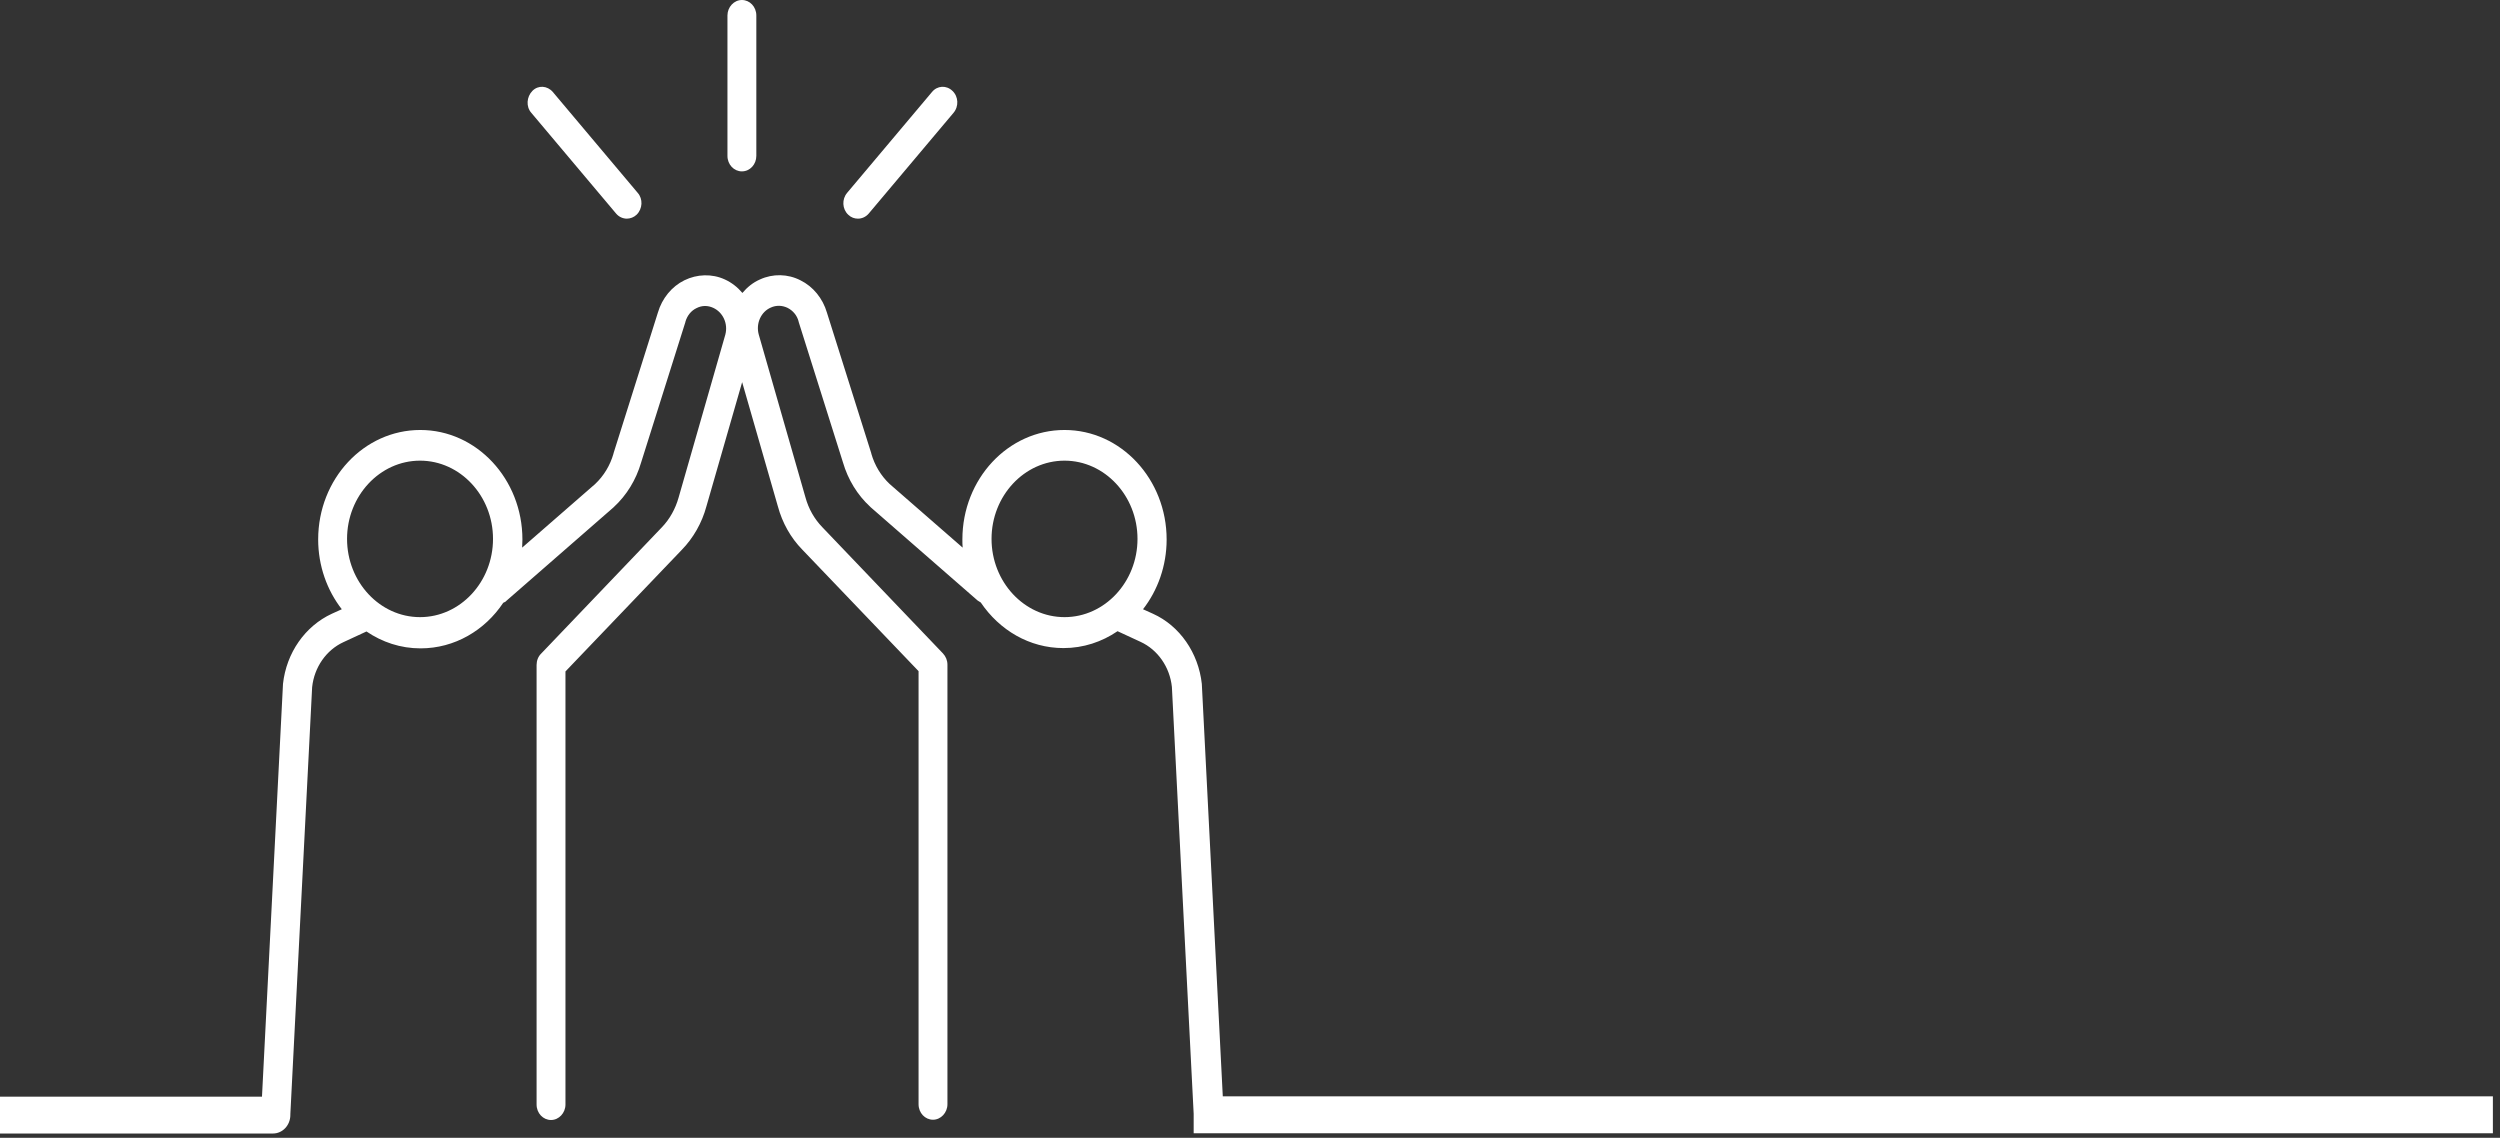 <?xml version="1.0" encoding="UTF-8"?>
<svg xmlns="http://www.w3.org/2000/svg" width="156" height="71" viewBox="0 0 156 71" fill="none">
  <rect x="0" y="0" width="156" height="71" fill="#333333" stroke="none"/>
  <g clip-path="url(#clip0_34_13)">
    <path d="M46.294 10.694C46.801 10.694 47.195 10.255 47.195 9.728V0.966C47.195 0.421 46.785 0 46.294 0C45.802 0 45.393 0.439 45.393 0.966V9.728C45.393 10.273 45.802 10.694 46.294 10.694Z" fill="white"></path>
    <path d="M53.535 13.644C53.781 13.644 54.026 13.539 54.207 13.328L59.498 7.042C59.842 6.638 59.809 6.023 59.433 5.672C59.056 5.303 58.483 5.338 58.155 5.742L52.864 12.029C52.52 12.432 52.553 13.047 52.929 13.398C53.109 13.574 53.322 13.644 53.535 13.644Z" fill="white"></path>
    <path d="M38.446 13.328C38.626 13.539 38.872 13.644 39.118 13.644C39.331 13.644 39.56 13.556 39.724 13.398C40.101 13.03 40.133 12.415 39.789 12.029L34.498 5.742C34.154 5.338 33.581 5.303 33.221 5.672C32.86 6.041 32.811 6.655 33.155 7.042L38.446 13.328Z" fill="white"></path>
    <path d="M76.303 68.431L74.993 42.67C74.78 40.739 73.617 39.053 71.946 38.298L71.324 38.017C72.241 36.84 72.798 35.313 72.798 33.662C72.798 29.904 69.948 26.831 66.426 26.831C62.904 26.831 60.053 29.887 60.053 33.662C60.053 33.838 60.053 33.996 60.07 34.172L55.516 30.203C54.975 29.694 54.582 29.044 54.369 28.306C54.369 28.306 54.369 28.306 54.369 28.289L51.601 19.509C51.339 18.613 50.733 17.876 49.946 17.49C49.16 17.086 48.226 17.068 47.424 17.437C46.981 17.63 46.621 17.928 46.326 18.28C46.031 17.928 45.654 17.63 45.228 17.437C44.426 17.068 43.492 17.103 42.706 17.49C41.92 17.876 41.314 18.613 41.051 19.509L38.283 28.289C38.283 28.289 38.283 28.289 38.283 28.306C38.07 29.044 37.677 29.694 37.136 30.203L32.582 34.172C32.582 34.013 32.599 33.838 32.599 33.662C32.599 29.904 29.748 26.831 26.226 26.831C22.704 26.831 19.854 29.887 19.854 33.662C19.854 35.313 20.411 36.84 21.328 38.017L20.706 38.298C19.035 39.071 17.872 40.739 17.659 42.67L16.348 68.431H0V70.731H17.036C17.626 70.731 18.118 70.222 18.118 69.572C18.118 69.572 18.118 69.572 18.118 69.555C18.118 69.555 18.118 69.537 18.118 69.52L19.477 42.881C19.608 41.634 20.362 40.563 21.426 40.072L22.868 39.404C23.851 40.072 24.998 40.458 26.243 40.458C28.372 40.458 30.256 39.334 31.403 37.613C31.468 37.578 31.55 37.56 31.599 37.49L38.283 31.66C38.283 31.66 38.283 31.66 38.299 31.643C39.102 30.905 39.692 29.939 40.003 28.868L42.771 20.088C42.771 20.088 42.771 20.088 42.771 20.071C42.886 19.684 43.132 19.386 43.459 19.228C43.803 19.052 44.164 19.052 44.508 19.21C45.114 19.491 45.441 20.194 45.261 20.879L42.345 31.046C42.149 31.748 41.788 32.398 41.297 32.907L33.761 40.792C33.581 40.967 33.483 41.23 33.483 41.494V68.922C33.483 69.467 33.893 69.888 34.384 69.888C34.876 69.888 35.285 69.449 35.285 68.922V41.898L42.542 34.312C43.263 33.574 43.803 32.626 44.082 31.59L46.31 23.846L48.537 31.59C48.816 32.626 49.34 33.557 50.061 34.294L57.318 41.88V68.905C57.318 69.449 57.727 69.871 58.219 69.871C58.71 69.871 59.12 69.432 59.12 68.905V41.476C59.12 41.213 59.022 40.967 58.841 40.774L51.306 32.89C50.815 32.38 50.454 31.748 50.258 31.028L47.342 20.861C47.161 20.176 47.489 19.456 48.095 19.193C48.439 19.035 48.816 19.052 49.144 19.21C49.488 19.386 49.733 19.684 49.832 20.053C49.832 20.053 49.832 20.053 49.832 20.071L52.6 28.851C52.911 29.922 53.501 30.888 54.304 31.625C54.304 31.625 54.304 31.625 54.32 31.643L61.004 37.473C61.004 37.473 61.135 37.56 61.2 37.596C62.363 39.316 64.231 40.44 66.36 40.44C67.605 40.44 68.752 40.054 69.735 39.387L71.176 40.054C72.241 40.546 72.995 41.617 73.126 42.864L74.485 69.502V70.714H155.556V68.413H115.905H76.255L76.303 68.431ZM26.21 38.509C23.704 38.509 21.656 36.314 21.656 33.627C21.656 30.94 23.704 28.745 26.21 28.745C28.716 28.745 30.764 30.94 30.764 33.627C30.764 36.314 28.716 38.509 26.21 38.509ZM66.426 38.509C63.92 38.509 61.872 36.314 61.872 33.627C61.872 30.94 63.92 28.745 66.426 28.745C68.932 28.745 70.98 30.94 70.98 33.627C70.98 36.314 68.932 38.509 66.426 38.509Z" fill="white"></path>
  </g>
  <defs>
    <clipPath id="clip0_34_13">
      <rect width="156" height="71" fill="white"></rect>
    </clipPath>
  </defs>
</svg>
